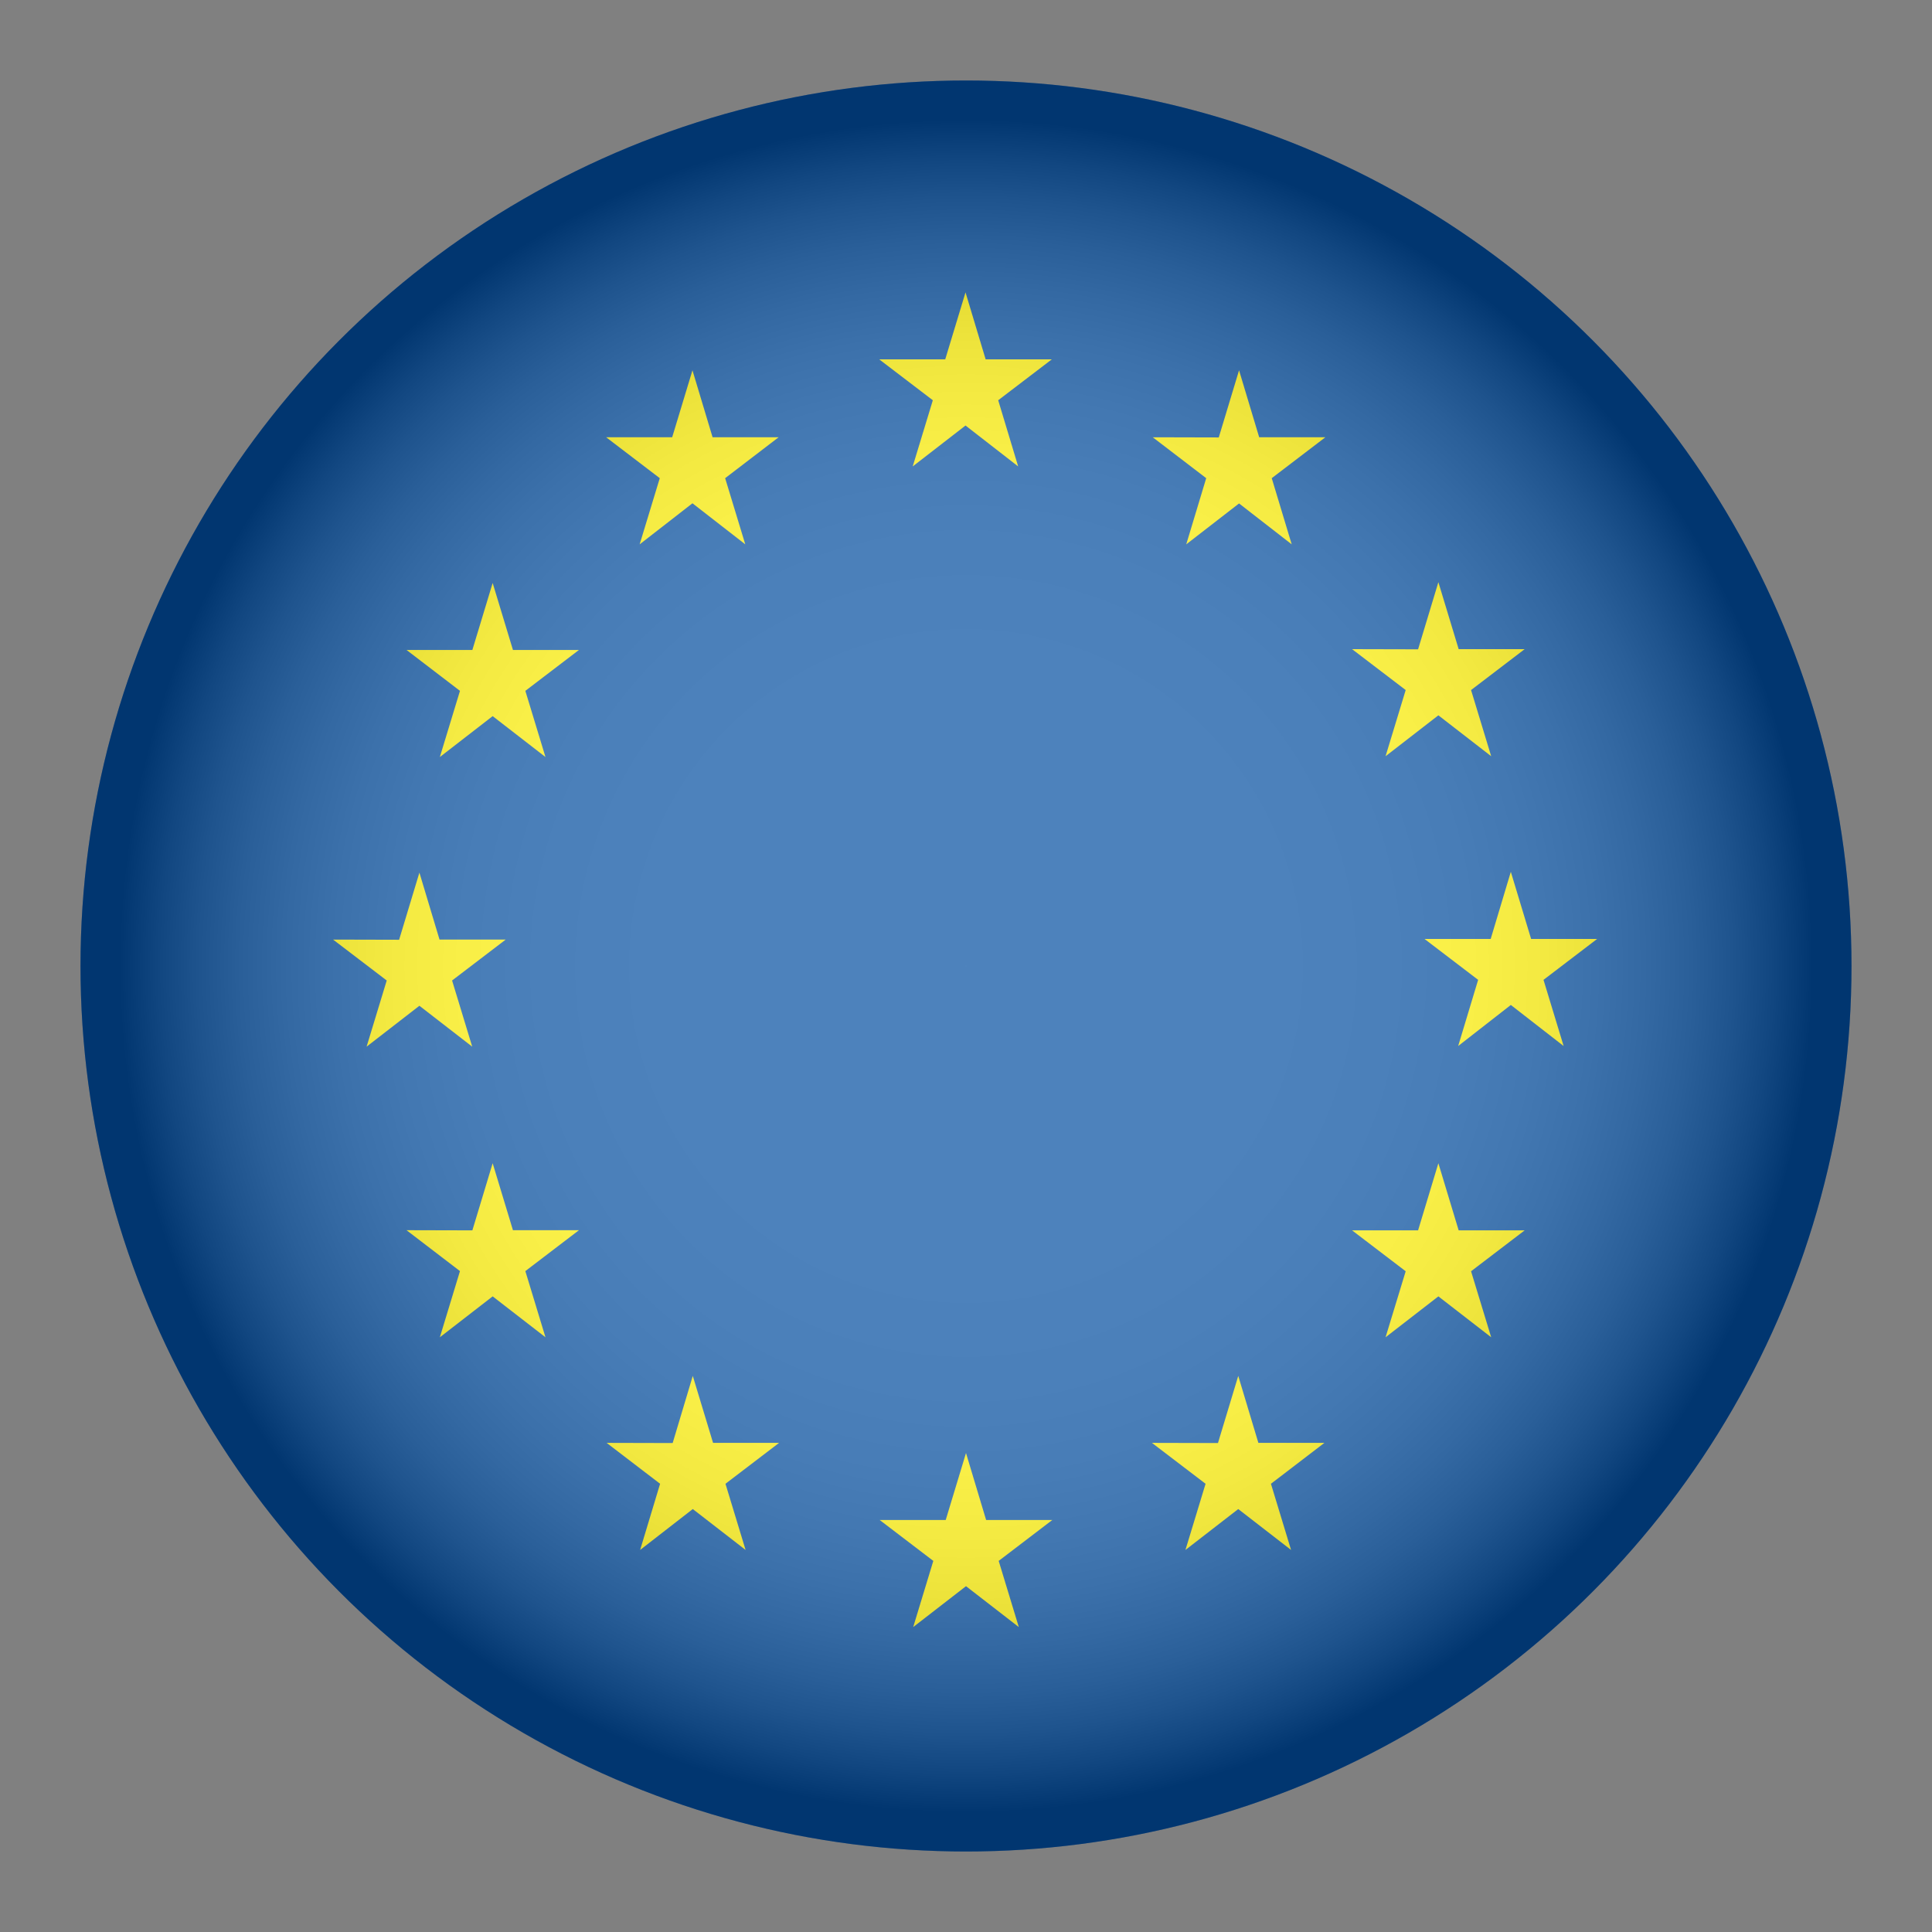 <?xml version="1.0" encoding="utf-8"?>
<!-- Generator: Adobe Illustrator 27.2.0, SVG Export Plug-In . SVG Version: 6.00 Build 0)  -->
<svg version="1.1" id="Layer_1" xmlns="http://www.w3.org/2000/svg" xmlns:xlink="http://www.w3.org/1999/xlink" x="0px" y="0px"
	 viewBox="0 0 1200 1200" style="enable-background:new 0 0 1200 1200;" xml:space="preserve">
<rect x="0" y="0" width="1200" height="1200" fill="#808080" stroke="none"/>
<style type="text/css">
	.st0{clip-path:url(#SVGID_00000077282709617579094660000006737855402416255658_);}
	.st1{fill:#024DA1;}
	.st2{fill:#FFF100;}
	.st3{opacity:0.3;fill:url(#SVGID_00000019668784618507691430000000765693837624462268_);}
</style>
<g>
	<g>
		<defs>
			<circle id="SVGID_1_" cx="600" cy="600" r="550"/>
		</defs>
		<clipPath id="SVGID_00000150075314573164903940000015661478554578374307_">
			<use xlink:href="#SVGID_1_"  style="overflow:visible;"/>
		</clipPath>
		<g style="clip-path:url(#SVGID_00000150075314573164903940000015661478554578374307_);">
			<rect x="-176.5" y="50" class="st1" width="1552.9" height="1100"/>
			<g>
				<polygon class="st2" points="599.7,181.6 587.1,223.2 546.1,223.2 579.4,248.6 566.9,289.7 599.7,264.3 632.4,289.7 620,248.6 
					653.3,223.2 612.2,223.2 				"/>
				<polygon class="st2" points="736.8,338.1 769.6,312.7 802.3,338.1 789.9,297 823.2,271.6 782.1,271.6 769.6,230 757,271.7 
					716,271.6 749.2,297 				"/>
				<polygon class="st2" points="893.4,444.3 926.2,469.7 913.7,428.6 947,403.2 906,403.2 893.4,361.6 880.8,403.3 839.8,403.2 
					873.1,428.6 860.6,469.7 				"/>
				<polygon class="st2" points="938.4,624.2 971.2,649.7 958.7,608.6 992,583.2 951,583.2 938.4,541.5 925.9,583.2 884.8,583.2 
					918.1,608.6 905.7,649.7 				"/>
				<polygon class="st2" points="893.4,722.5 906,764.2 947,764.2 913.7,789.6 926.2,830.6 893.4,805.2 860.6,830.6 873.1,789.6 
					839.8,764.2 880.8,764.2 				"/>
				<polygon class="st2" points="769.1,854.6 781.6,896.2 822.6,896.2 789.4,921.6 801.9,962.7 769.1,937.3 736.3,962.7 
					748.8,921.6 715.5,896.2 756.5,896.3 				"/>
				<polygon class="st2" points="600,902.5 612.5,944.1 653.6,944.1 620.3,969.5 632.8,1010.6 600,985.2 567.2,1010.6 579.7,969.5 
					546.4,944.1 587.4,944.1 				"/>
				<polygon class="st2" points="430.3,854.6 442.9,896.2 483.9,896.2 450.6,921.6 463.1,962.7 430.3,937.3 397.6,962.7 410,921.6 
					376.8,896.2 417.8,896.3 				"/>
				<polygon class="st2" points="306,722.5 318.6,764.1 359.6,764.1 326.3,789.5 338.8,830.6 306,805.2 273.2,830.6 285.7,789.5 
					252.5,764.1 293.4,764.2 				"/>
				<polygon class="st2" points="260.5,542 273,583.6 314.1,583.6 280.8,609 293.3,650.1 260.5,624.7 227.7,650.1 240.2,609 
					206.9,583.6 247.9,583.7 				"/>
				<polygon class="st2" points="306,362.1 318.6,403.7 359.6,403.7 326.3,429.1 338.8,470.2 306,444.8 273.2,470.2 285.7,429.1 
					252.5,403.7 293.4,403.7 				"/>
				<polygon class="st2" points="430.1,230 442.6,271.6 483.6,271.6 450.4,297 462.9,338.1 430.1,312.6 397.3,338.1 409.8,297 
					376.5,271.6 417.5,271.6 				"/>
			</g>
		</g>
	</g>
	
		<radialGradient id="SVGID_00000160190946681191081690000010121644126201039236_" cx="600" cy="600" r="550" gradientUnits="userSpaceOnUse">
		<stop  offset="0" style="stop-color:#FFFFFF"/>
		<stop  offset="0.356" style="stop-color:#FDFDFD"/>
		<stop  offset="0.484" style="stop-color:#F6F6F6"/>
		<stop  offset="0.576" style="stop-color:#EBEBEB"/>
		<stop  offset="0.65" style="stop-color:#DADADA"/>
		<stop  offset="0.713" style="stop-color:#C4C4C4"/>
		<stop  offset="0.769" style="stop-color:#A8A8A8"/>
		<stop  offset="0.82" style="stop-color:#888888"/>
		<stop  offset="0.867" style="stop-color:#626262"/>
		<stop  offset="0.91" style="stop-color:#373737"/>
		<stop  offset="0.949" style="stop-color:#090909"/>
		<stop  offset="0.956" style="stop-color:#000000"/>
	</radialGradient>
	<circle style="opacity:0.3;fill:url(#SVGID_00000160190946681191081690000010121644126201039236_);" cx="600" cy="600" r="550"/>
</g>
</svg>
